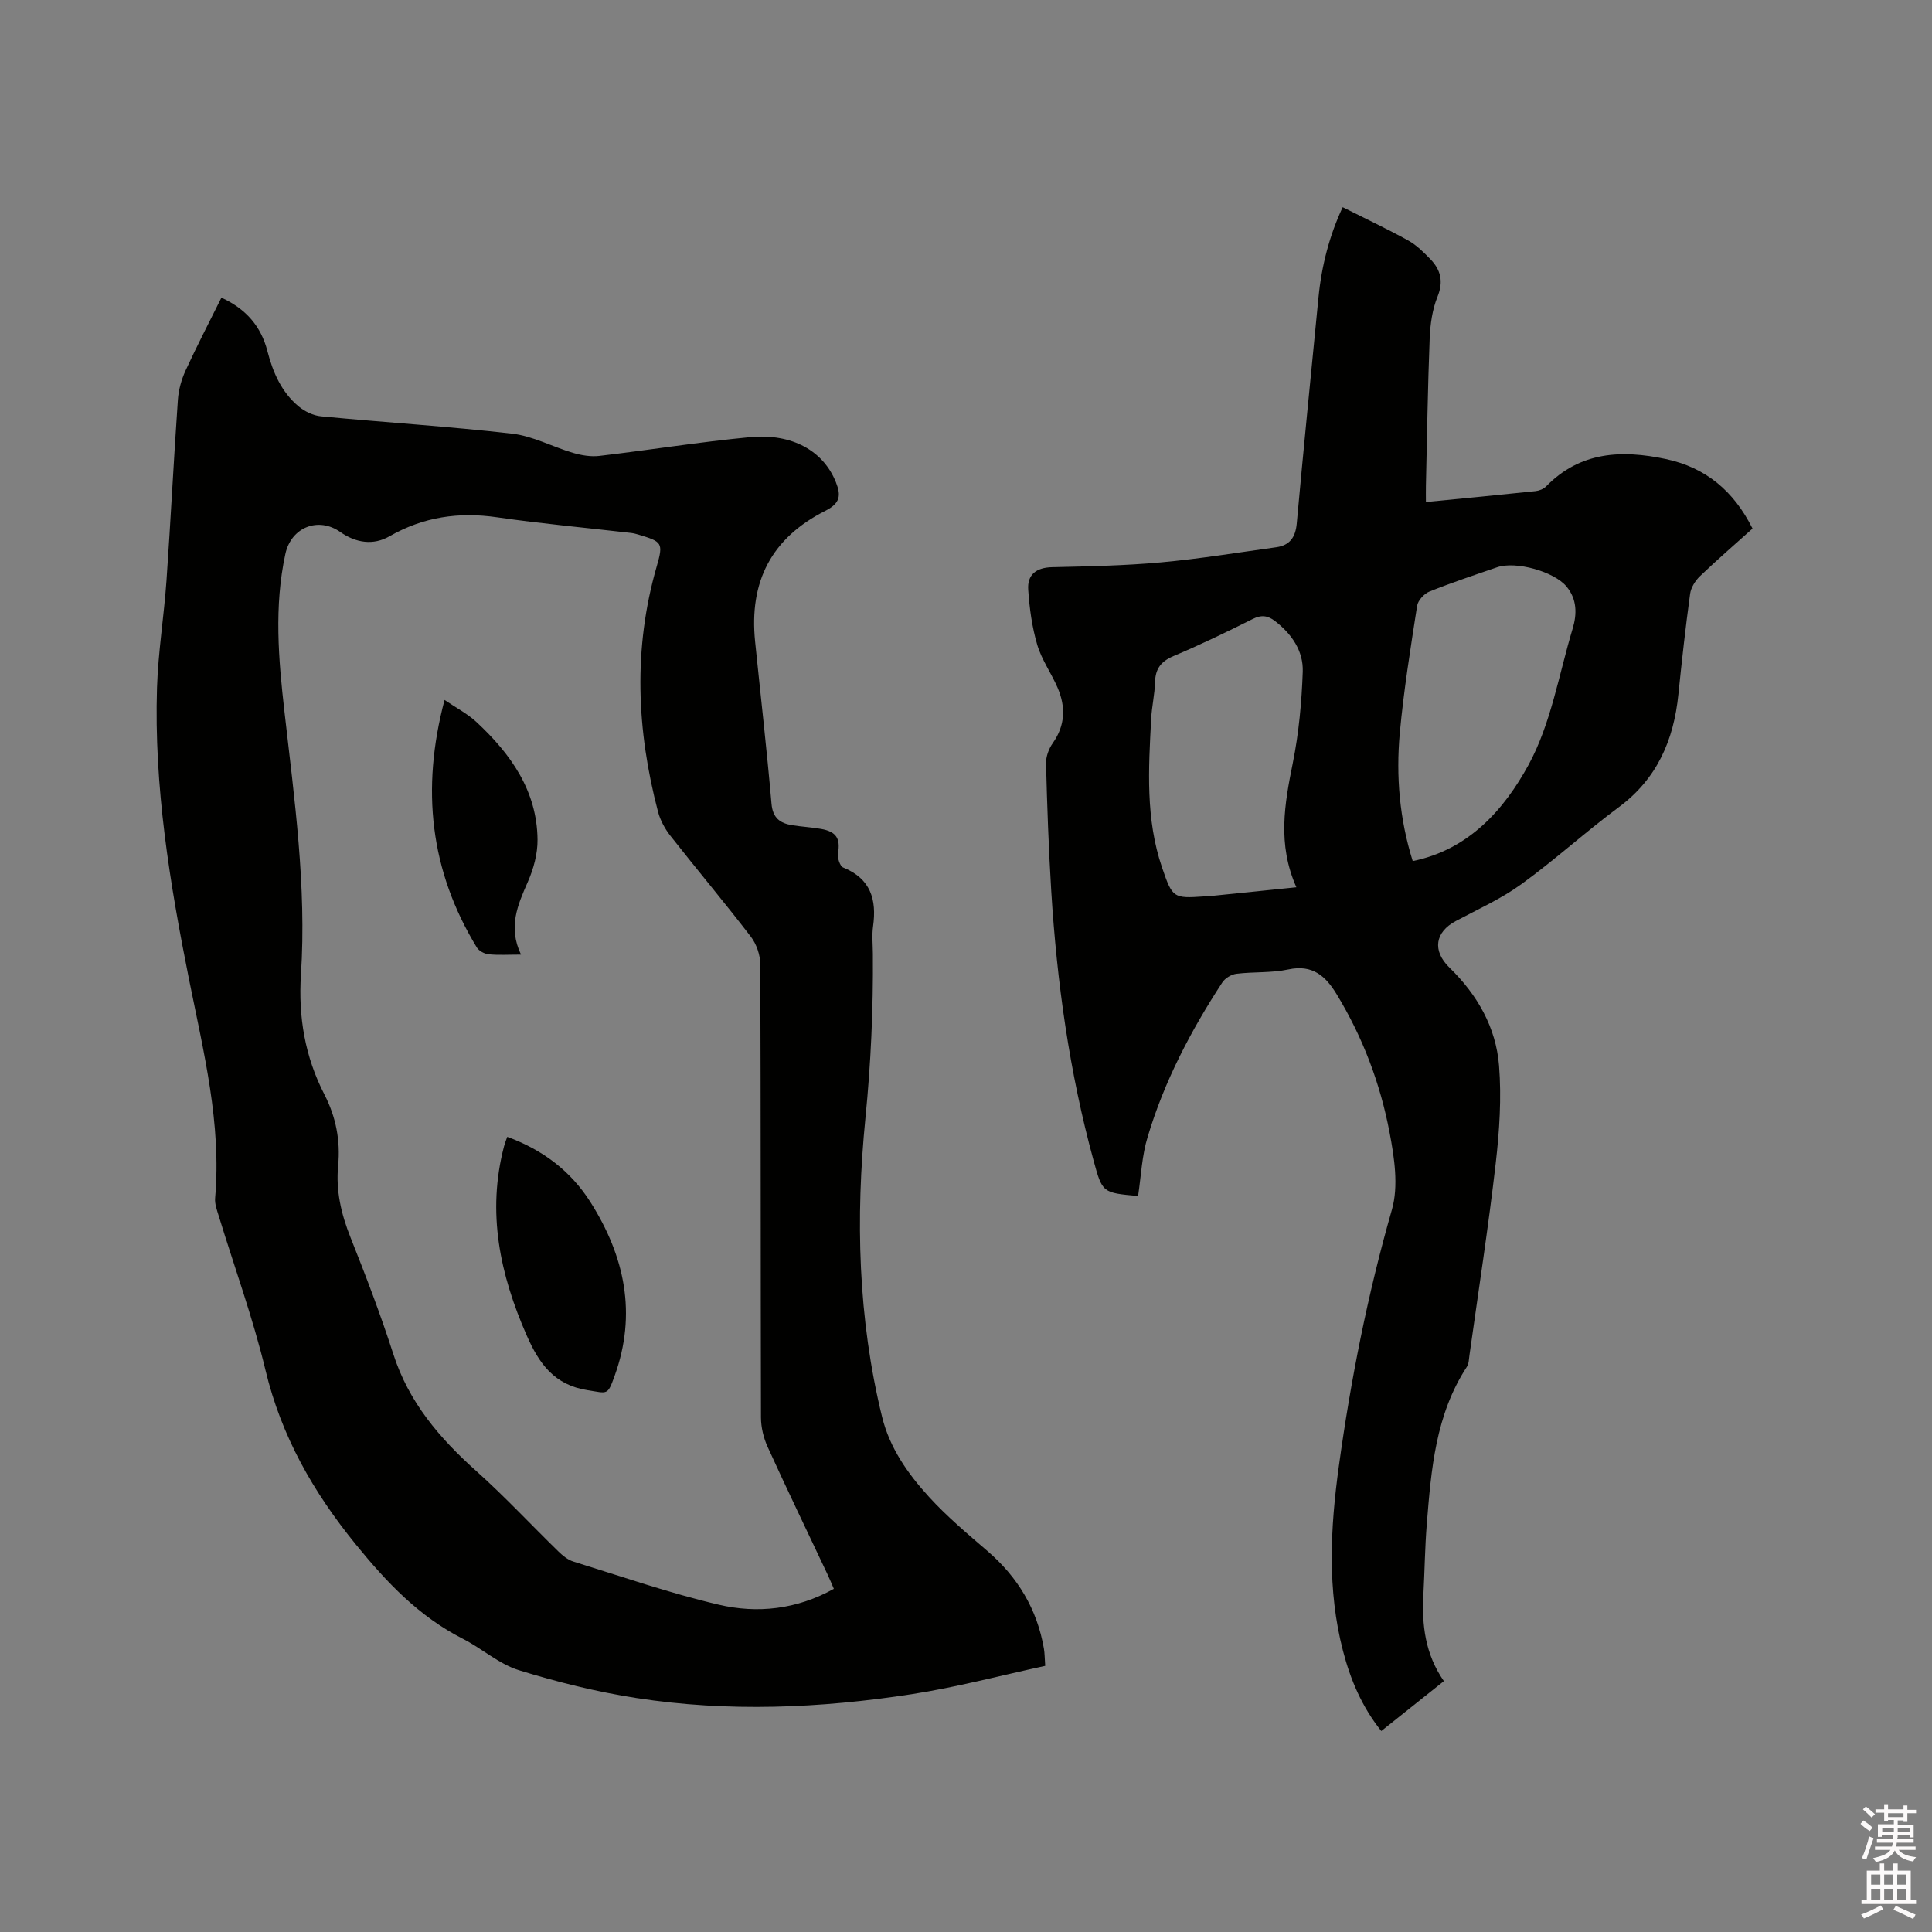 <svg enable-background="new 0 0 400 400" viewBox="0 0 400 400" xmlns="http://www.w3.org/2000/svg"><rect x="0" y="0" width="400" height="400" fill="#808080" stroke="none"/><path d="m385.2 377.6.6-.7c.6.4 1.3.9 1.9 1.5l-.6.7c-.8-.5-1.4-1-1.9-1.5zm.3 7.1c.6-1.4 1.1-2.9 1.5-4.5.3.1.6.3.9.4-.5 1.4-1 2.9-1.5 4.4zm.2-10.1.6-.6c.7.5 1.3 1.1 1.9 1.6l-.7.7c-.6-.6-1.2-1.2-1.8-1.7zm8.4-.8h.8v.9h1.8v.7h-1.8v1.8h-.8v-.3h-1.2v.9h3.3v2.6h-.8v-.4h-2.5c0 .3 0 .6-.1.8h3.4v.7h-3.5c0 .3-.1.6-.1.8h4v.7h-3.5c.7.9 1.9 1.3 3.6 1.5-.2.2-.4.5-.6.9-1.9-.3-3.2-1.1-3.8-2.3-.5 1.1-1.8 2-3.9 2.4-.2-.3-.4-.5-.6-.8 1.9-.4 3.1-.9 3.6-1.7h-3.2v-.7h3.5c.1-.2.1-.5.2-.8h-3.3v-.7h3.4c0-.2 0-.5 0-.8h-2.4v.3h-.8v-2.6h3.3v-.9h-1.2v.3h-.8v-1.8h-1.8v-.7h1.8v-.9h.8v.9h3.2zm-4.4 5.5h2.4c0-.3 0-.6 0-.9h-2.4zm1.2-3.1h3.2v-.8h-3.2zm4.4 2.2h-2.4v.9h2.5v-.9z" fill="#fcfafa"/><path d="m389.2 385.8h.9v1.5h1.9v-1.5h.9v1.5h2.7v6h1.1v.9h-11.3v-.9h1.1v-6h2.7zm.2 8.7.5.8c-1.2.6-2.5 1.3-4 1.9-.2-.3-.3-.6-.6-.8 1.6-.6 3-1.3 4.1-1.9zm-2-4.3h1.9v-2.1h-1.9zm0 3.1h1.9v-2.2h-1.9zm2.7-3.1h1.9v-2.1h-1.9zm0 3.1h1.9v-2.2h-1.9zm2.4 1.3c1.4.6 2.7 1.2 4.1 1.8l-.5.9c-1.5-.7-2.8-1.4-4.1-1.9zm2.2-6.5h-1.9v2.1h1.9zm-1.9 5.2h1.9v-2.2h-1.9z" fill="#fcfafa"/><g fill="#010100"><path d="m45.84 61.63c5.08 2.31 8.21 5.93 9.53 11.08 1.13 4.39 2.91 8.47 6.45 11.43 1.26 1.05 3.04 1.91 4.66 2.06 13.18 1.26 26.41 2.08 39.56 3.59 4.29.49 8.36 2.73 12.59 3.97 1.74.51 3.69.84 5.47.63 10.4-1.22 20.76-2.89 31.18-3.88 8.81-.83 15.22 2.91 17.78 9.32 1.09 2.72.93 4.36-2.19 5.93-11.15 5.63-15.81 14.64-14.53 27.1 1.14 11.17 2.42 22.34 3.39 33.53.26 2.98 1.77 4.05 4.27 4.46 1.99.32 4.01.42 5.99.77 3.19.56 4.03 2.03 3.51 5.02-.16.94.39 2.7 1.07 2.97 5.69 2.31 6.97 6.62 6.19 12.18-.26 1.87-.05 3.81-.04 5.72.09 11.34-.41 22.61-1.54 33.93-2.06 20.76-1.56 41.52 3.45 61.93 1.57 6.41 5.35 11.78 9.71 16.55 3.7 4.05 7.94 7.62 12.11 11.21 6.27 5.4 10.27 12.03 11.68 20.2.16.91.15 1.86.27 3.57-9.26 2-18.37 4.43-27.63 5.86-18.93 2.92-38 3.74-57 .8-8.23-1.28-16.4-3.3-24.36-5.77-4.13-1.29-7.63-4.49-11.59-6.5-9.07-4.62-15.72-11.63-22.11-19.48-8.86-10.88-15.46-22.44-18.75-36.16-2.59-10.79-6.42-21.27-9.67-31.9-.37-1.2-.86-2.5-.75-3.7 1.34-15.44-2.38-30.22-5.38-45.17-4-19.95-7.3-40.07-6.65-60.54.24-7.39 1.44-14.74 1.96-22.13.87-12.48 1.49-24.97 2.36-37.45.14-2.04.73-4.15 1.58-6.02 2.34-5.09 4.92-10.05 7.43-15.11zm126.8 267.32c-.46-1.06-.86-2.03-1.3-2.97-4.15-8.81-8.39-17.58-12.42-26.44-.84-1.85-1.36-4.02-1.37-6.05-.08-31.28-.02-62.56-.14-93.84-.01-1.92-.78-4.18-1.95-5.71-5.42-7.06-11.15-13.88-16.65-20.88-1.14-1.45-2.1-3.21-2.57-4.98-4.44-16.91-5.18-33.84-.27-50.83 1.41-4.89 1.1-5.09-3.76-6.56-.51-.15-1.03-.29-1.55-.35-9.25-1.07-18.53-1.91-27.74-3.24-7.94-1.15-15.26-.09-22.28 3.93-3.35 1.92-6.95 1.39-10.19-.89-4.55-3.2-10.17-.99-11.37 4.56-2.35 10.84-1.43 21.75-.19 32.6 2.06 18.11 4.6 36.19 3.42 54.47-.57 8.79.84 17.03 4.86 24.84 2.38 4.63 3.34 9.53 2.84 14.73-.5 5.17.63 10.01 2.55 14.83 3.17 7.96 6.24 15.99 8.86 24.14 3.2 9.99 9.58 17.45 17.21 24.27 5.9 5.28 11.3 11.1 16.98 16.63.88.86 1.95 1.74 3.09 2.09 9.99 3.09 19.9 6.54 30.05 8.92 8.04 1.9 16.2 1.01 23.89-3.27z"/><path d="m235.63 247.62c-7.4-.67-7.39-.67-9.22-7.35-5-18.27-7.59-36.93-8.76-55.79-.54-8.78-.85-17.58-1.08-26.37-.04-1.42.56-3.08 1.39-4.25 2.61-3.69 2.7-7.52 1.01-11.46-1.29-3.01-3.29-5.77-4.21-8.87-1.09-3.68-1.62-7.59-1.88-11.43-.22-3.13 1.67-4.6 4.95-4.67 7.52-.17 15.06-.32 22.54-1 7.99-.73 15.92-2.03 23.87-3.13 2.78-.39 3.98-2.05 4.24-4.92 1.41-15.61 2.98-31.21 4.5-46.81.64-6.58 2.29-12.89 5.01-18.67 4.63 2.33 9.19 4.47 13.58 6.9 1.71.95 3.18 2.42 4.57 3.85 2.14 2.22 2.76 4.62 1.48 7.78-1.08 2.66-1.5 5.72-1.62 8.62-.4 10.17-.54 20.35-.78 30.53-.02 1.04 0 2.08 0 3.36 7.77-.76 15.23-1.47 22.69-2.26.77-.08 1.67-.44 2.2-.98 7.06-7.23 15.65-7.6 24.79-5.66 8.23 1.75 14.04 6.58 17.94 14.39-3.56 3.2-7.31 6.44-10.88 9.86-.97.93-1.86 2.35-2.04 3.65-.95 6.92-1.72 13.88-2.43 20.83-.96 9.47-4.41 17.47-12.34 23.35-6.89 5.11-13.26 10.94-20.21 15.97-4.16 3.01-8.96 5.17-13.53 7.6-4.28 2.28-4.94 6.11-1.3 9.66 5.77 5.61 9.62 12.37 10.25 20.28.53 6.69.08 13.55-.69 20.24-1.53 13.26-3.58 26.46-5.43 39.68-.12.83-.12 1.78-.54 2.43-6.49 9.92-7.39 21.26-8.3 32.58-.39 4.86-.44 9.74-.7 14.61-.34 6.25.35 12.27 4.24 17.89-4.39 3.5-8.58 6.84-12.96 10.33-4.01-5.01-6.37-10.6-7.92-16.57-3.3-12.66-2.63-25.43-.87-38.22 2.47-17.96 5.98-35.68 10.99-53.15 1.4-4.89.51-10.76-.48-15.96-1.92-10.13-5.55-19.75-10.95-28.63-2.31-3.8-5-6.22-10.01-5.15-3.49.75-7.18.46-10.75.9-1.05.13-2.35.91-2.92 1.79-6.51 9.97-12.02 20.48-15.44 31.92-1.21 3.88-1.37 8.08-2 12.3zm56.86-69.34c11.65-2.37 18.94-10.72 23.96-19.89 4.66-8.53 6.29-18.74 9.15-28.24.91-3.03.92-6.09-1.28-8.73-2.57-3.09-10.48-5.3-14.34-3.98-4.7 1.61-9.41 3.18-14.02 5.03-1.1.44-2.38 1.83-2.56 2.95-1.36 8.77-2.78 17.55-3.59 26.38-.8 8.9-.06 17.74 2.68 26.48zm-24.09 5.42c-3.97-8.93-2.44-17.28-.73-25.77 1.24-6.18 1.83-12.55 2.05-18.85.15-4.3-2.27-7.82-5.73-10.49-1.48-1.14-2.81-1.35-4.62-.44-5.39 2.7-10.83 5.33-16.38 7.67-2.61 1.1-3.78 2.62-3.85 5.41-.07 2.53-.67 5.04-.8 7.57-.55 10.37-1.19 20.76 2.26 30.84 2.15 6.28 2.31 6.4 8.75 5.95.32-.02.64-.01.95-.04 5.76-.6 11.53-1.19 18.1-1.85z"/><path d="m105.02 235.37c7.34 2.69 13.15 7.08 17.23 13.52 7.1 11.21 9.65 23.13 4.99 36-1.49 4.12-1.43 3.58-5.61 2.93-6.88-1.08-10.01-5.48-12.57-11.31-5.56-12.65-8.29-25.51-4.7-39.19.16-.6.39-1.17.66-1.95z"/><path d="m107.87 197.64c-2.72 0-4.73.14-6.71-.07-.87-.09-2-.69-2.44-1.41-9.67-15.86-11.58-32.78-6.68-51.24 2.4 1.63 4.76 2.85 6.63 4.59 7.07 6.59 12.52 14.2 12.62 24.33.03 2.94-.83 6.08-2.03 8.79-2.08 4.74-4.11 9.31-1.39 15.01z"/></g></svg>